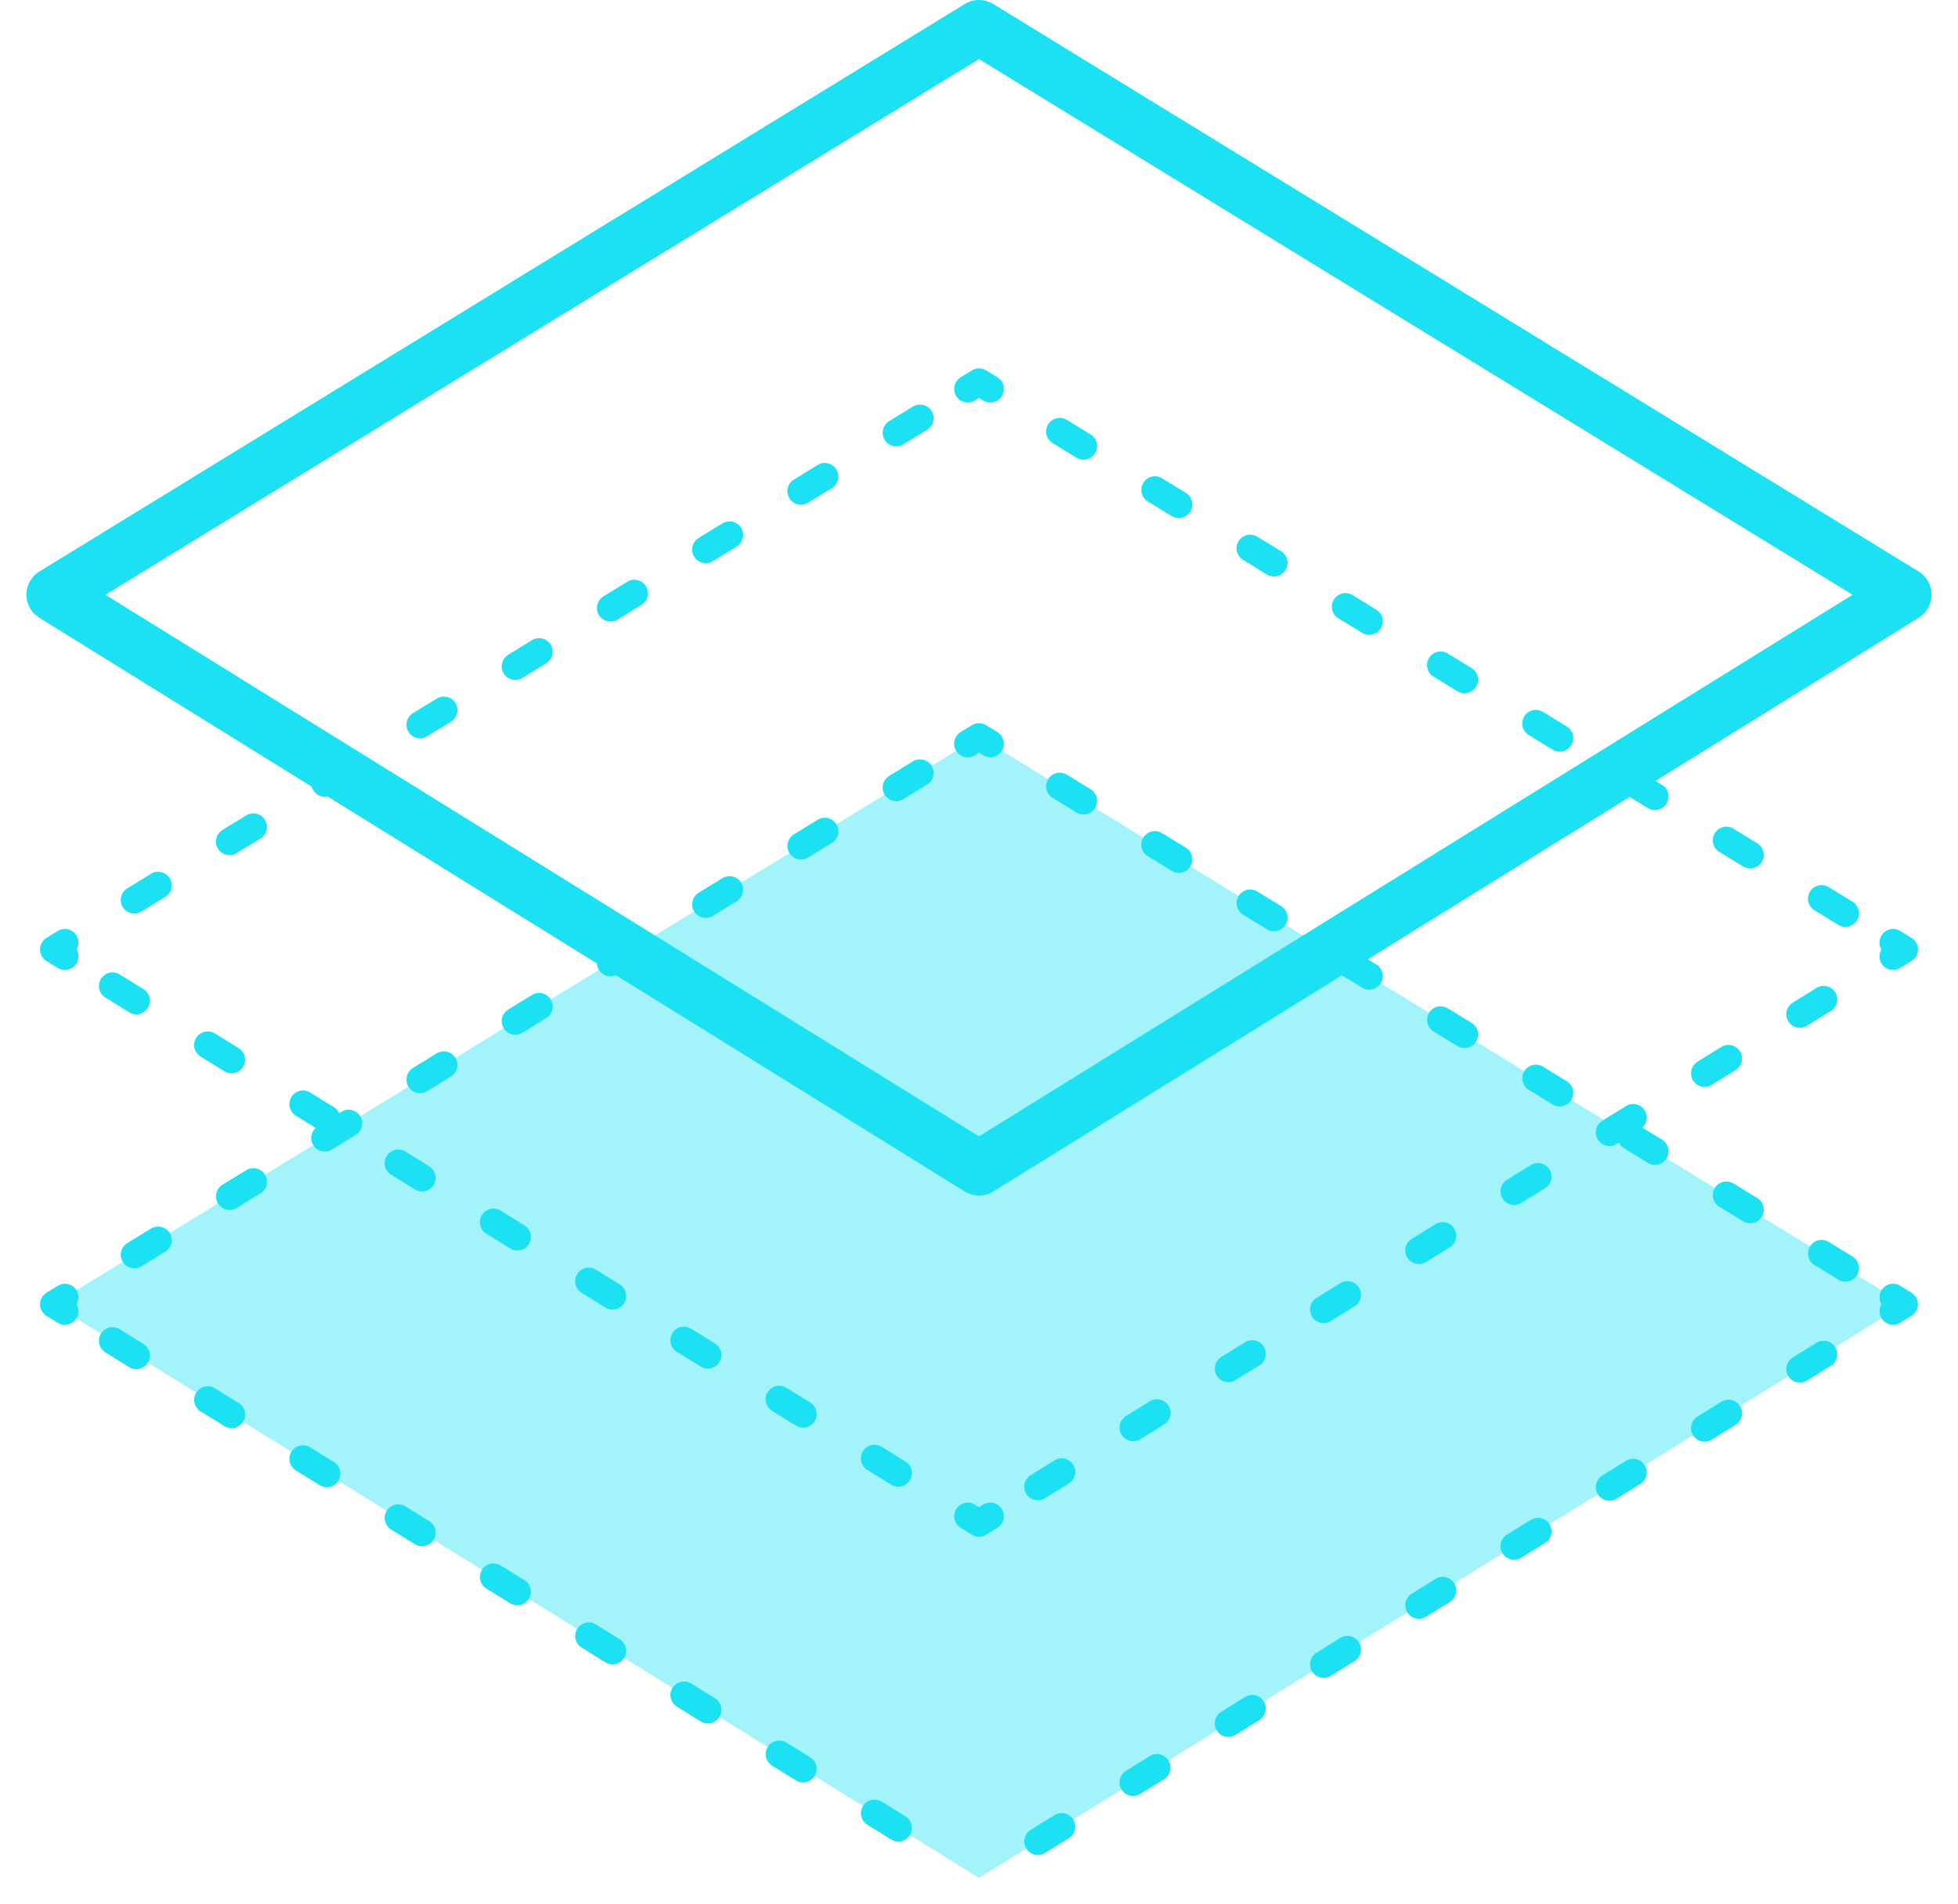 <?xml version="1.0" encoding="UTF-8"?>
<svg xmlns="http://www.w3.org/2000/svg" xmlns:xlink="http://www.w3.org/1999/xlink" width="72px" height="70px" viewBox="0 0 72 70" version="1.1">
  <title>Group 3</title>
  <g id="working" stroke="none" stroke-width="1" fill="none" fill-rule="evenodd">
    <g id="build-web-2020-pem-01" transform="translate(-724, -1088)">
      <g id="Group-3" transform="translate(725.693, 1089)">
        <polygon id="Fill-1" fill-opacity="0.41" fill="#1BE1F2" points="0.279 46.96 34.307 68.055 68.335 46.96 34.307 26.094"></polygon>
        <polygon id="Stroke-2" stroke="#1BE1F2" stroke-width="2" stroke-linecap="round" stroke-linejoin="round" points="34.307 41.962 0.279 20.867 34.307 6.59383659e-12 68.335 20.867"></polygon>
        <polyline id="Stroke-4" stroke="#1BE1F2" stroke-linecap="round" stroke-linejoin="round" points="34.72 54.753 34.307 55.01 33.894 54.753"></polyline>
        <line x1="31.34" y1="53.169" x2="1.969" y2="34.961" id="Stroke-5" stroke="#1BE1F2" stroke-linecap="round" stroke-linejoin="round" stroke-dasharray="1.03,3.091"></line>
        <polyline id="Stroke-6" stroke="#1BE1F2" stroke-linecap="round" stroke-linejoin="round" points="0.692 34.169 0.279 33.912 0.693 33.66"></polyline>
        <line x1="3.247" y1="32.093" x2="32.616" y2="14.084" id="Stroke-8" stroke="#1BE1F2" stroke-linecap="round" stroke-linejoin="round" stroke-dasharray="1.027,3.081"></line>
        <polyline id="Stroke-9" stroke="#1BE1F2" stroke-linecap="round" stroke-linejoin="round" points="33.893 13.301 34.307 13.046 34.722 13.301"></polyline>
        <line x1="37.275" y1="14.866" x2="66.644" y2="32.876" id="Stroke-10" stroke="#1BE1F2" stroke-linecap="round" stroke-linejoin="round" stroke-dasharray="1.027,3.081"></line>
        <polyline id="Stroke-11" stroke="#1BE1F2" stroke-linecap="round" stroke-linejoin="round" points="67.92 33.659 68.335 33.913 67.921 34.169"></polyline>
        <line x1="65.368" y1="35.753" x2="35.997" y2="53.962" id="Stroke-13" stroke="#1BE1F2" stroke-linecap="round" stroke-linejoin="round" stroke-dasharray="1.03,3.091"></line>
        <line x1="31.34" y1="66.216" x2="1.969" y2="48.008" id="Stroke-16" stroke="#1BE1F2" stroke-linecap="round" stroke-linejoin="round" stroke-dasharray="1.03,3.091"></line>
        <polyline id="Stroke-17" stroke="#1BE1F2" stroke-linecap="round" stroke-linejoin="round" points="0.692 47.216 0.279 46.96 0.693 46.706"></polyline>
        <line x1="3.247" y1="45.139" x2="32.616" y2="27.13" id="Stroke-19" stroke="#1BE1F2" stroke-linecap="round" stroke-linejoin="round" stroke-dasharray="1.027,3.081"></line>
        <polyline id="Stroke-20" stroke="#1BE1F2" stroke-linecap="round" stroke-linejoin="round" points="33.893 26.347 34.307 26.093 34.722 26.347"></polyline>
        <line x1="37.275" y1="27.913" x2="66.644" y2="45.922" id="Stroke-21" stroke="#1BE1F2" stroke-linecap="round" stroke-linejoin="round" stroke-dasharray="1.027,3.081"></line>
        <g id="Group-26" transform="translate(35.279, 46.18)" stroke="#1BE1F2" stroke-linecap="round" stroke-linejoin="round">
          <polyline id="Stroke-22" points="32.641 0.525 33.055 0.78 32.642 1.035"></polyline>
          <line x1="30.089" y1="2.619" x2="0.718" y2="20.827" id="Stroke-24" stroke-dasharray="1.03,3.091"></line>
        </g>
      </g>
    </g>
  </g>
</svg>
